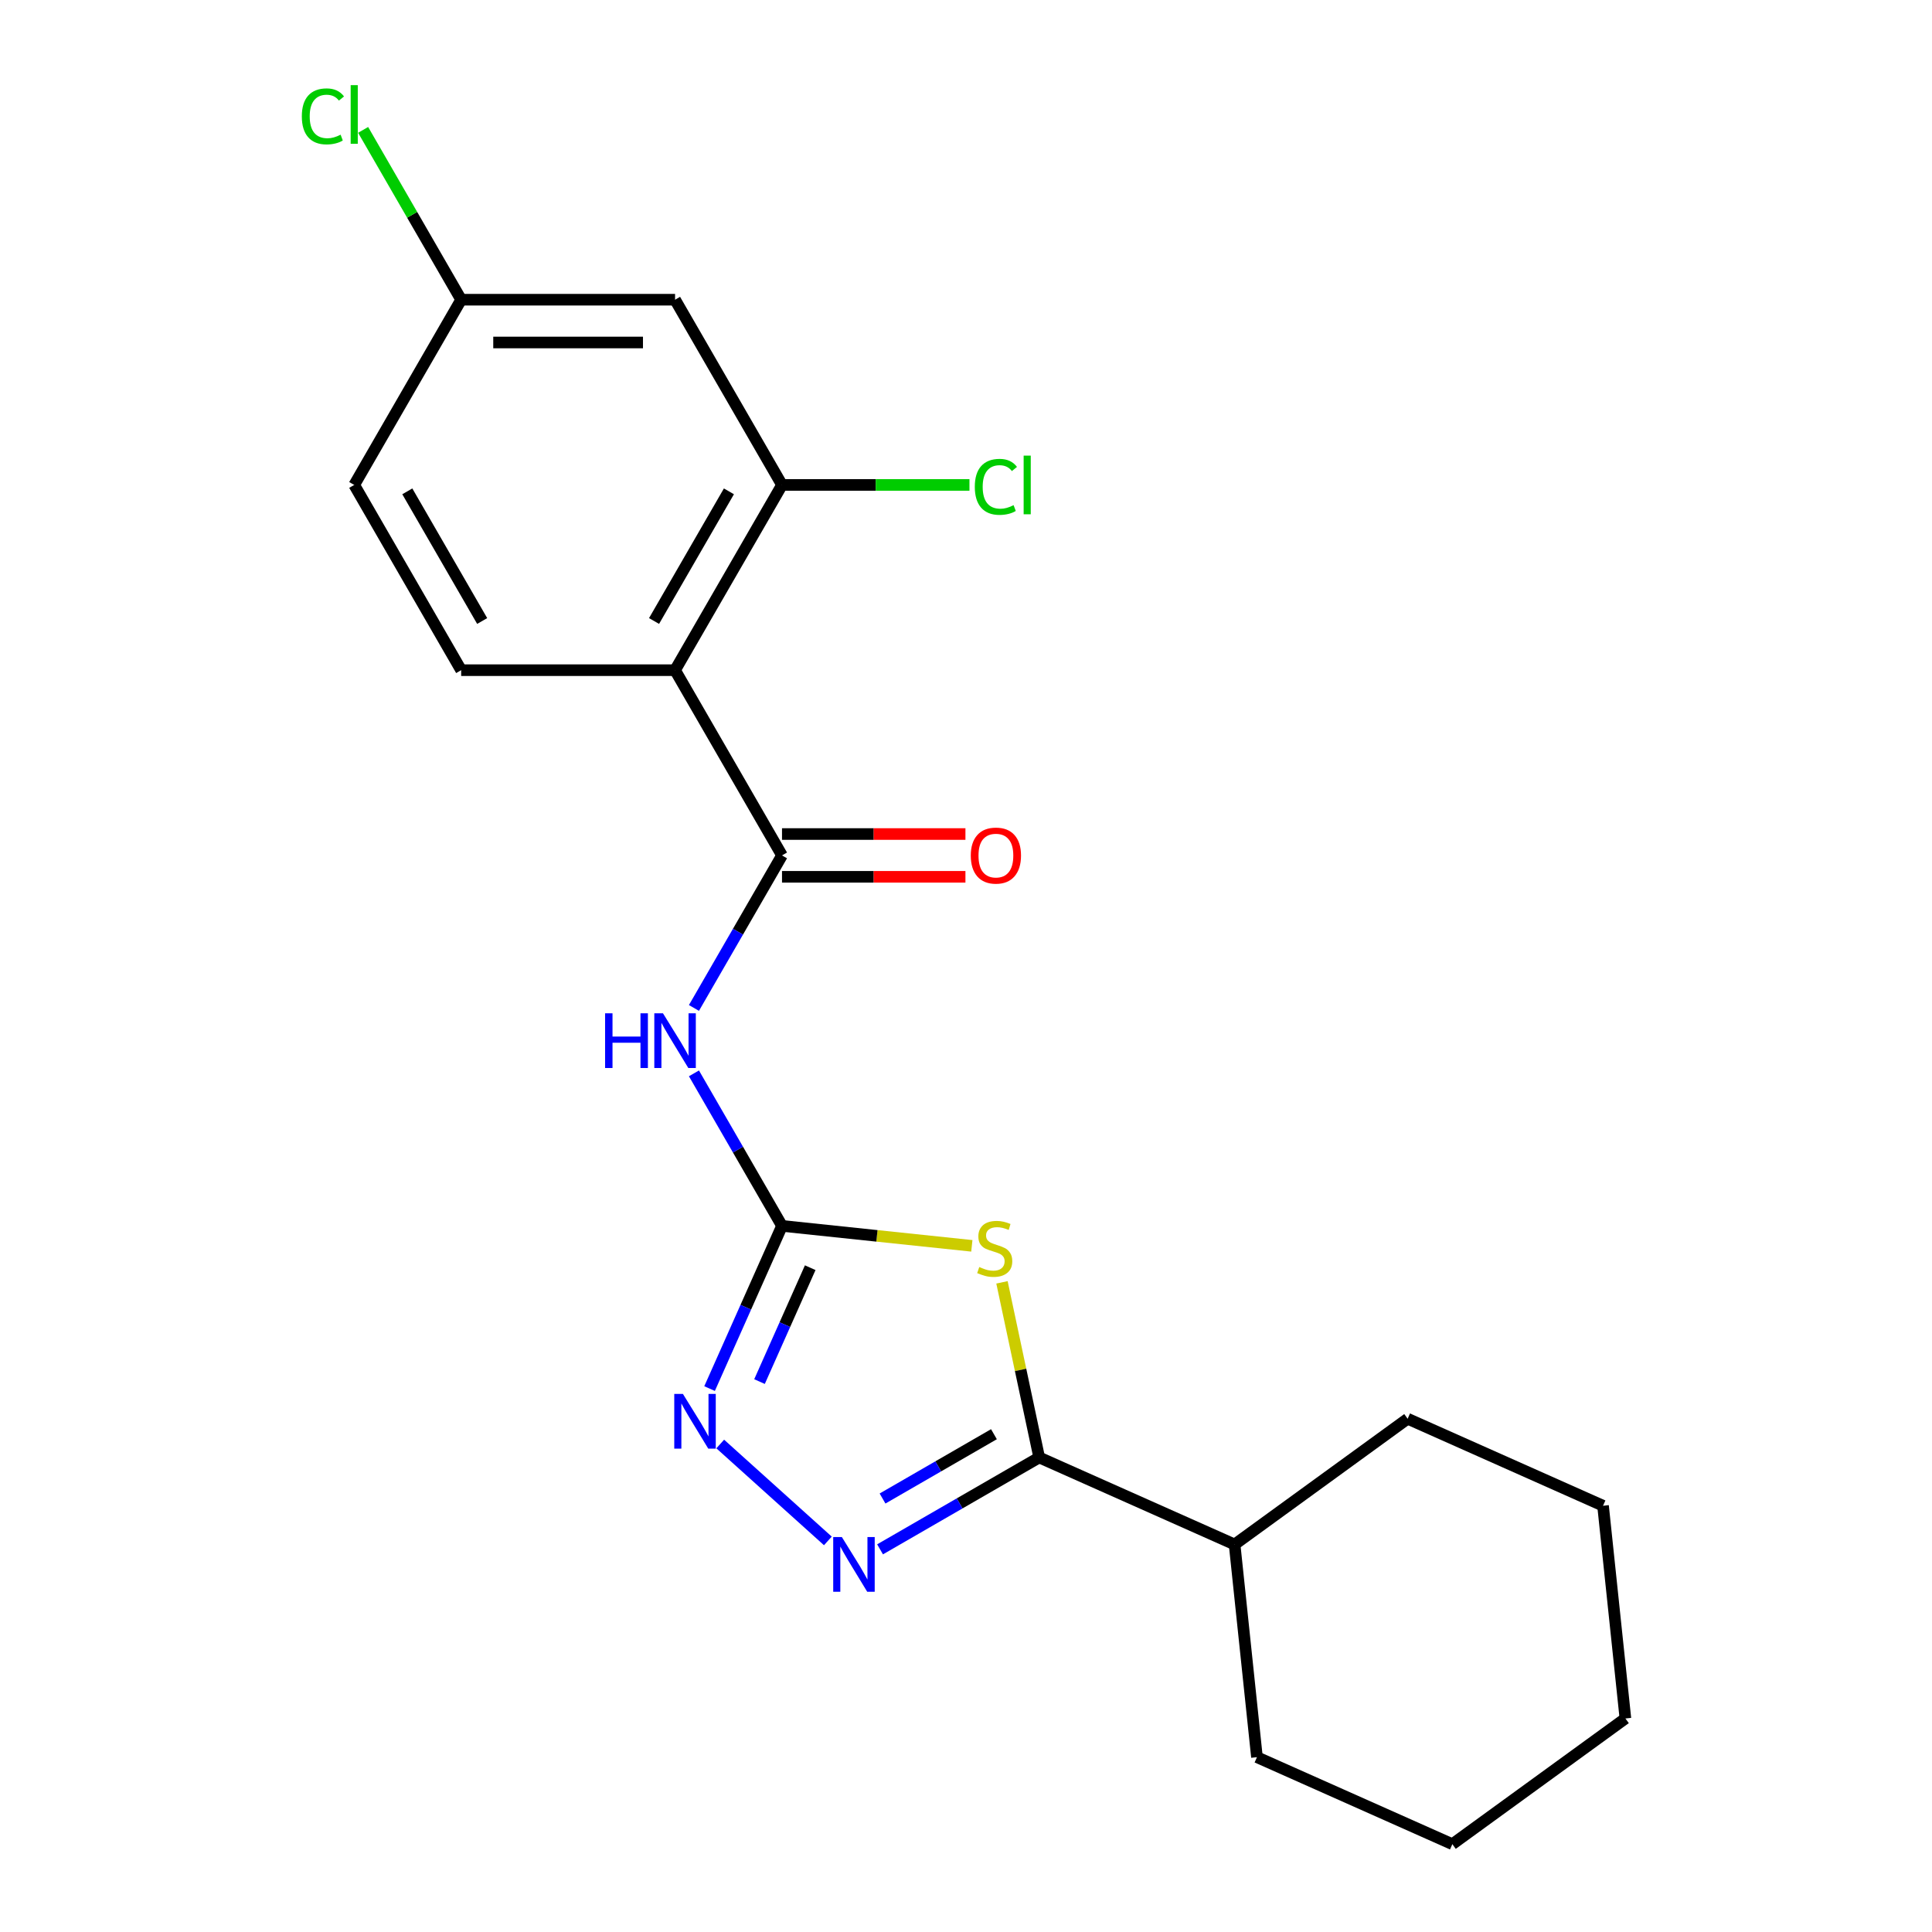 <?xml version='1.0' encoding='iso-8859-1'?>
<svg version='1.1' baseProfile='full'
              xmlns='http://www.w3.org/2000/svg'
                      xmlns:rdkit='http://www.rdkit.org/xml'
                      xmlns:xlink='http://www.w3.org/1999/xlink'
                  xml:space='preserve'
width='1000px' height='1000px' viewBox='0 0 1000 1000'>
<!-- END OF HEADER -->
<rect style='opacity:1.0;fill:#FFFFFF;stroke:none' width='1000' height='1000' x='0' y='0'> </rect>
<path class='bond-0' d='M 503.022,644.846 L 453.894,639.682' style='fill:none;fill-rule:evenodd;stroke:#CCCC00;stroke-width:6px;stroke-linecap:butt;stroke-linejoin:miter;stroke-opacity:1' />
<path class='bond-0' d='M 453.894,639.682 L 404.766,634.519' style='fill:none;fill-rule:evenodd;stroke:#000000;stroke-width:6px;stroke-linecap:butt;stroke-linejoin:miter;stroke-opacity:1' />
<path class='bond-1' d='M 518.621,663.739 L 528.254,709.06' style='fill:none;fill-rule:evenodd;stroke:#CCCC00;stroke-width:6px;stroke-linecap:butt;stroke-linejoin:miter;stroke-opacity:1' />
<path class='bond-1' d='M 528.254,709.06 L 537.887,754.382' style='fill:none;fill-rule:evenodd;stroke:#000000;stroke-width:6px;stroke-linecap:butt;stroke-linejoin:miter;stroke-opacity:1' />
<path class='bond-4' d='M 404.766,634.519 L 381.975,595.044' style='fill:none;fill-rule:evenodd;stroke:#000000;stroke-width:6px;stroke-linecap:butt;stroke-linejoin:miter;stroke-opacity:1' />
<path class='bond-4' d='M 381.975,595.044 L 359.184,555.568' style='fill:none;fill-rule:evenodd;stroke:#0000FF;stroke-width:6px;stroke-linecap:butt;stroke-linejoin:miter;stroke-opacity:1' />
<path class='bond-6' d='M 404.766,634.519 L 386.019,676.624' style='fill:none;fill-rule:evenodd;stroke:#000000;stroke-width:6px;stroke-linecap:butt;stroke-linejoin:miter;stroke-opacity:1' />
<path class='bond-6' d='M 386.019,676.624 L 367.272,718.73' style='fill:none;fill-rule:evenodd;stroke:#0000FF;stroke-width:6px;stroke-linecap:butt;stroke-linejoin:miter;stroke-opacity:1' />
<path class='bond-6' d='M 419.369,656.156 L 406.247,685.63' style='fill:none;fill-rule:evenodd;stroke:#000000;stroke-width:6px;stroke-linecap:butt;stroke-linejoin:miter;stroke-opacity:1' />
<path class='bond-6' d='M 406.247,685.63 L 393.124,715.104' style='fill:none;fill-rule:evenodd;stroke:#0000FF;stroke-width:6px;stroke-linecap:butt;stroke-linejoin:miter;stroke-opacity:1' />
<path class='bond-2' d='M 537.887,754.382 L 496.702,778.16' style='fill:none;fill-rule:evenodd;stroke:#000000;stroke-width:6px;stroke-linecap:butt;stroke-linejoin:miter;stroke-opacity:1' />
<path class='bond-2' d='M 496.702,778.16 L 455.517,801.938' style='fill:none;fill-rule:evenodd;stroke:#0000FF;stroke-width:6px;stroke-linecap:butt;stroke-linejoin:miter;stroke-opacity:1' />
<path class='bond-2' d='M 514.461,742.34 L 485.631,758.985' style='fill:none;fill-rule:evenodd;stroke:#000000;stroke-width:6px;stroke-linecap:butt;stroke-linejoin:miter;stroke-opacity:1' />
<path class='bond-2' d='M 485.631,758.985 L 456.802,775.629' style='fill:none;fill-rule:evenodd;stroke:#0000FF;stroke-width:6px;stroke-linecap:butt;stroke-linejoin:miter;stroke-opacity:1' />
<path class='bond-11' d='M 537.887,754.382 L 639.026,799.412' style='fill:none;fill-rule:evenodd;stroke:#000000;stroke-width:6px;stroke-linecap:butt;stroke-linejoin:miter;stroke-opacity:1' />
<path class='bond-21' d='M 428.502,797.575 L 372.789,747.411' style='fill:none;fill-rule:evenodd;stroke:#0000FF;stroke-width:6px;stroke-linecap:butt;stroke-linejoin:miter;stroke-opacity:1' />
<path class='bond-3' d='M 404.766,442.763 L 381.975,482.238' style='fill:none;fill-rule:evenodd;stroke:#000000;stroke-width:6px;stroke-linecap:butt;stroke-linejoin:miter;stroke-opacity:1' />
<path class='bond-3' d='M 381.975,482.238 L 359.184,521.713' style='fill:none;fill-rule:evenodd;stroke:#0000FF;stroke-width:6px;stroke-linecap:butt;stroke-linejoin:miter;stroke-opacity:1' />
<path class='bond-5' d='M 404.766,442.763 L 349.411,346.885' style='fill:none;fill-rule:evenodd;stroke:#000000;stroke-width:6px;stroke-linecap:butt;stroke-linejoin:miter;stroke-opacity:1' />
<path class='bond-10' d='M 404.766,453.834 L 452.237,453.834' style='fill:none;fill-rule:evenodd;stroke:#000000;stroke-width:6px;stroke-linecap:butt;stroke-linejoin:miter;stroke-opacity:1' />
<path class='bond-10' d='M 452.237,453.834 L 499.708,453.834' style='fill:none;fill-rule:evenodd;stroke:#FF0000;stroke-width:6px;stroke-linecap:butt;stroke-linejoin:miter;stroke-opacity:1' />
<path class='bond-10' d='M 404.766,431.692 L 452.237,431.692' style='fill:none;fill-rule:evenodd;stroke:#000000;stroke-width:6px;stroke-linecap:butt;stroke-linejoin:miter;stroke-opacity:1' />
<path class='bond-10' d='M 452.237,431.692 L 499.708,431.692' style='fill:none;fill-rule:evenodd;stroke:#FF0000;stroke-width:6px;stroke-linecap:butt;stroke-linejoin:miter;stroke-opacity:1' />
<path class='bond-7' d='M 349.411,346.885 L 404.766,251.007' style='fill:none;fill-rule:evenodd;stroke:#000000;stroke-width:6px;stroke-linecap:butt;stroke-linejoin:miter;stroke-opacity:1' />
<path class='bond-7' d='M 338.538,321.432 L 377.287,254.318' style='fill:none;fill-rule:evenodd;stroke:#000000;stroke-width:6px;stroke-linecap:butt;stroke-linejoin:miter;stroke-opacity:1' />
<path class='bond-8' d='M 349.411,346.885 L 238.7,346.885' style='fill:none;fill-rule:evenodd;stroke:#000000;stroke-width:6px;stroke-linecap:butt;stroke-linejoin:miter;stroke-opacity:1' />
<path class='bond-9' d='M 404.766,251.007 L 349.411,155.129' style='fill:none;fill-rule:evenodd;stroke:#000000;stroke-width:6px;stroke-linecap:butt;stroke-linejoin:miter;stroke-opacity:1' />
<path class='bond-13' d='M 404.766,251.007 L 453.277,251.007' style='fill:none;fill-rule:evenodd;stroke:#000000;stroke-width:6px;stroke-linecap:butt;stroke-linejoin:miter;stroke-opacity:1' />
<path class='bond-13' d='M 453.277,251.007 L 501.788,251.007' style='fill:none;fill-rule:evenodd;stroke:#00CC00;stroke-width:6px;stroke-linecap:butt;stroke-linejoin:miter;stroke-opacity:1' />
<path class='bond-14' d='M 238.7,346.885 L 183.345,251.007' style='fill:none;fill-rule:evenodd;stroke:#000000;stroke-width:6px;stroke-linecap:butt;stroke-linejoin:miter;stroke-opacity:1' />
<path class='bond-14' d='M 249.573,321.432 L 210.824,254.318' style='fill:none;fill-rule:evenodd;stroke:#000000;stroke-width:6px;stroke-linecap:butt;stroke-linejoin:miter;stroke-opacity:1' />
<path class='bond-23' d='M 349.411,155.129 L 238.7,155.129' style='fill:none;fill-rule:evenodd;stroke:#000000;stroke-width:6px;stroke-linecap:butt;stroke-linejoin:miter;stroke-opacity:1' />
<path class='bond-23' d='M 332.804,177.271 L 255.307,177.271' style='fill:none;fill-rule:evenodd;stroke:#000000;stroke-width:6px;stroke-linecap:butt;stroke-linejoin:miter;stroke-opacity:1' />
<path class='bond-16' d='M 639.026,799.412 L 650.599,909.516' style='fill:none;fill-rule:evenodd;stroke:#000000;stroke-width:6px;stroke-linecap:butt;stroke-linejoin:miter;stroke-opacity:1' />
<path class='bond-17' d='M 639.026,799.412 L 728.593,734.338' style='fill:none;fill-rule:evenodd;stroke:#000000;stroke-width:6px;stroke-linecap:butt;stroke-linejoin:miter;stroke-opacity:1' />
<path class='bond-12' d='M 238.7,155.129 L 183.345,251.007' style='fill:none;fill-rule:evenodd;stroke:#000000;stroke-width:6px;stroke-linecap:butt;stroke-linejoin:miter;stroke-opacity:1' />
<path class='bond-15' d='M 238.7,155.129 L 213.327,111.181' style='fill:none;fill-rule:evenodd;stroke:#000000;stroke-width:6px;stroke-linecap:butt;stroke-linejoin:miter;stroke-opacity:1' />
<path class='bond-15' d='M 213.327,111.181 L 187.953,67.232' style='fill:none;fill-rule:evenodd;stroke:#00CC00;stroke-width:6px;stroke-linecap:butt;stroke-linejoin:miter;stroke-opacity:1' />
<path class='bond-19' d='M 650.599,909.516 L 751.737,954.545' style='fill:none;fill-rule:evenodd;stroke:#000000;stroke-width:6px;stroke-linecap:butt;stroke-linejoin:miter;stroke-opacity:1' />
<path class='bond-18' d='M 728.593,734.338 L 829.731,779.368' style='fill:none;fill-rule:evenodd;stroke:#000000;stroke-width:6px;stroke-linecap:butt;stroke-linejoin:miter;stroke-opacity:1' />
<path class='bond-20' d='M 829.731,779.368 L 841.304,889.472' style='fill:none;fill-rule:evenodd;stroke:#000000;stroke-width:6px;stroke-linecap:butt;stroke-linejoin:miter;stroke-opacity:1' />
<path class='bond-22' d='M 751.737,954.545 L 841.304,889.472' style='fill:none;fill-rule:evenodd;stroke:#000000;stroke-width:6px;stroke-linecap:butt;stroke-linejoin:miter;stroke-opacity:1' />
<path  class='atom-0' d='M 506.869 655.811
Q 507.189 655.931, 508.509 656.491
Q 509.829 657.051, 511.269 657.411
Q 512.749 657.731, 514.189 657.731
Q 516.869 657.731, 518.429 656.451
Q 519.989 655.131, 519.989 652.851
Q 519.989 651.291, 519.189 650.331
Q 518.429 649.371, 517.229 648.851
Q 516.029 648.331, 514.029 647.731
Q 511.509 646.971, 509.989 646.251
Q 508.509 645.531, 507.429 644.011
Q 506.389 642.491, 506.389 639.931
Q 506.389 636.371, 508.789 634.171
Q 511.229 631.971, 516.029 631.971
Q 519.309 631.971, 523.029 633.531
L 522.109 636.611
Q 518.709 635.211, 516.149 635.211
Q 513.389 635.211, 511.869 636.371
Q 510.349 637.491, 510.389 639.451
Q 510.389 640.971, 511.149 641.891
Q 511.949 642.811, 513.069 643.331
Q 514.229 643.851, 516.149 644.451
Q 518.709 645.251, 520.229 646.051
Q 521.749 646.851, 522.829 648.491
Q 523.949 650.091, 523.949 652.851
Q 523.949 656.771, 521.309 658.891
Q 518.709 660.971, 514.349 660.971
Q 511.829 660.971, 509.909 660.411
Q 508.029 659.891, 505.789 658.971
L 506.869 655.811
' fill='#CCCC00'/>
<path  class='atom-3' d='M 435.749 795.577
L 445.029 810.577
Q 445.949 812.057, 447.429 814.737
Q 448.909 817.417, 448.989 817.577
L 448.989 795.577
L 452.749 795.577
L 452.749 823.897
L 448.869 823.897
L 438.909 807.497
Q 437.749 805.577, 436.509 803.377
Q 435.309 801.177, 434.949 800.497
L 434.949 823.897
L 431.269 823.897
L 431.269 795.577
L 435.749 795.577
' fill='#0000FF'/>
<path  class='atom-5' d='M 313.191 524.481
L 317.031 524.481
L 317.031 536.521
L 331.511 536.521
L 331.511 524.481
L 335.351 524.481
L 335.351 552.801
L 331.511 552.801
L 331.511 539.721
L 317.031 539.721
L 317.031 552.801
L 313.191 552.801
L 313.191 524.481
' fill='#0000FF'/>
<path  class='atom-5' d='M 343.151 524.481
L 352.431 539.481
Q 353.351 540.961, 354.831 543.641
Q 356.311 546.321, 356.391 546.481
L 356.391 524.481
L 360.151 524.481
L 360.151 552.801
L 356.271 552.801
L 346.311 536.401
Q 345.151 534.481, 343.911 532.281
Q 342.711 530.081, 342.351 529.401
L 342.351 552.801
L 338.671 552.801
L 338.671 524.481
L 343.151 524.481
' fill='#0000FF'/>
<path  class='atom-7' d='M 353.476 721.497
L 362.756 736.497
Q 363.676 737.977, 365.156 740.657
Q 366.636 743.337, 366.716 743.497
L 366.716 721.497
L 370.476 721.497
L 370.476 749.817
L 366.596 749.817
L 356.636 733.417
Q 355.476 731.497, 354.236 729.297
Q 353.036 727.097, 352.676 726.417
L 352.676 749.817
L 348.996 749.817
L 348.996 721.497
L 353.476 721.497
' fill='#0000FF'/>
<path  class='atom-11' d='M 502.476 442.843
Q 502.476 436.043, 505.836 432.243
Q 509.196 428.443, 515.476 428.443
Q 521.756 428.443, 525.116 432.243
Q 528.476 436.043, 528.476 442.843
Q 528.476 449.723, 525.076 453.643
Q 521.676 457.523, 515.476 457.523
Q 509.236 457.523, 505.836 453.643
Q 502.476 449.763, 502.476 442.843
M 515.476 454.323
Q 519.796 454.323, 522.116 451.443
Q 524.476 448.523, 524.476 442.843
Q 524.476 437.283, 522.116 434.483
Q 519.796 431.643, 515.476 431.643
Q 511.156 431.643, 508.796 434.443
Q 506.476 437.243, 506.476 442.843
Q 506.476 448.563, 508.796 451.443
Q 511.156 454.323, 515.476 454.323
' fill='#FF0000'/>
<path  class='atom-14' d='M 504.556 251.987
Q 504.556 244.947, 507.836 241.267
Q 511.156 237.547, 517.436 237.547
Q 523.276 237.547, 526.396 241.667
L 523.756 243.827
Q 521.476 240.827, 517.436 240.827
Q 513.156 240.827, 510.876 243.707
Q 508.636 246.547, 508.636 251.987
Q 508.636 257.587, 510.956 260.467
Q 513.316 263.347, 517.876 263.347
Q 520.996 263.347, 524.636 261.467
L 525.756 264.467
Q 524.276 265.427, 522.036 265.987
Q 519.796 266.547, 517.316 266.547
Q 511.156 266.547, 507.836 262.787
Q 504.556 259.027, 504.556 251.987
' fill='#00CC00'/>
<path  class='atom-14' d='M 529.836 235.827
L 533.516 235.827
L 533.516 266.187
L 529.836 266.187
L 529.836 235.827
' fill='#00CC00'/>
<path  class='atom-16' d='M 156.225 60.231
Q 156.225 53.191, 159.505 49.511
Q 162.825 45.791, 169.105 45.791
Q 174.945 45.791, 178.065 49.911
L 175.425 52.071
Q 173.145 49.071, 169.105 49.071
Q 164.825 49.071, 162.545 51.951
Q 160.305 54.791, 160.305 60.231
Q 160.305 65.831, 162.625 68.711
Q 164.985 71.591, 169.545 71.591
Q 172.665 71.591, 176.305 69.711
L 177.425 72.711
Q 175.945 73.671, 173.705 74.231
Q 171.465 74.791, 168.985 74.791
Q 162.825 74.791, 159.505 71.031
Q 156.225 67.271, 156.225 60.231
' fill='#00CC00'/>
<path  class='atom-16' d='M 181.505 44.071
L 185.185 44.071
L 185.185 74.431
L 181.505 74.431
L 181.505 44.071
' fill='#00CC00'/>
</svg>

